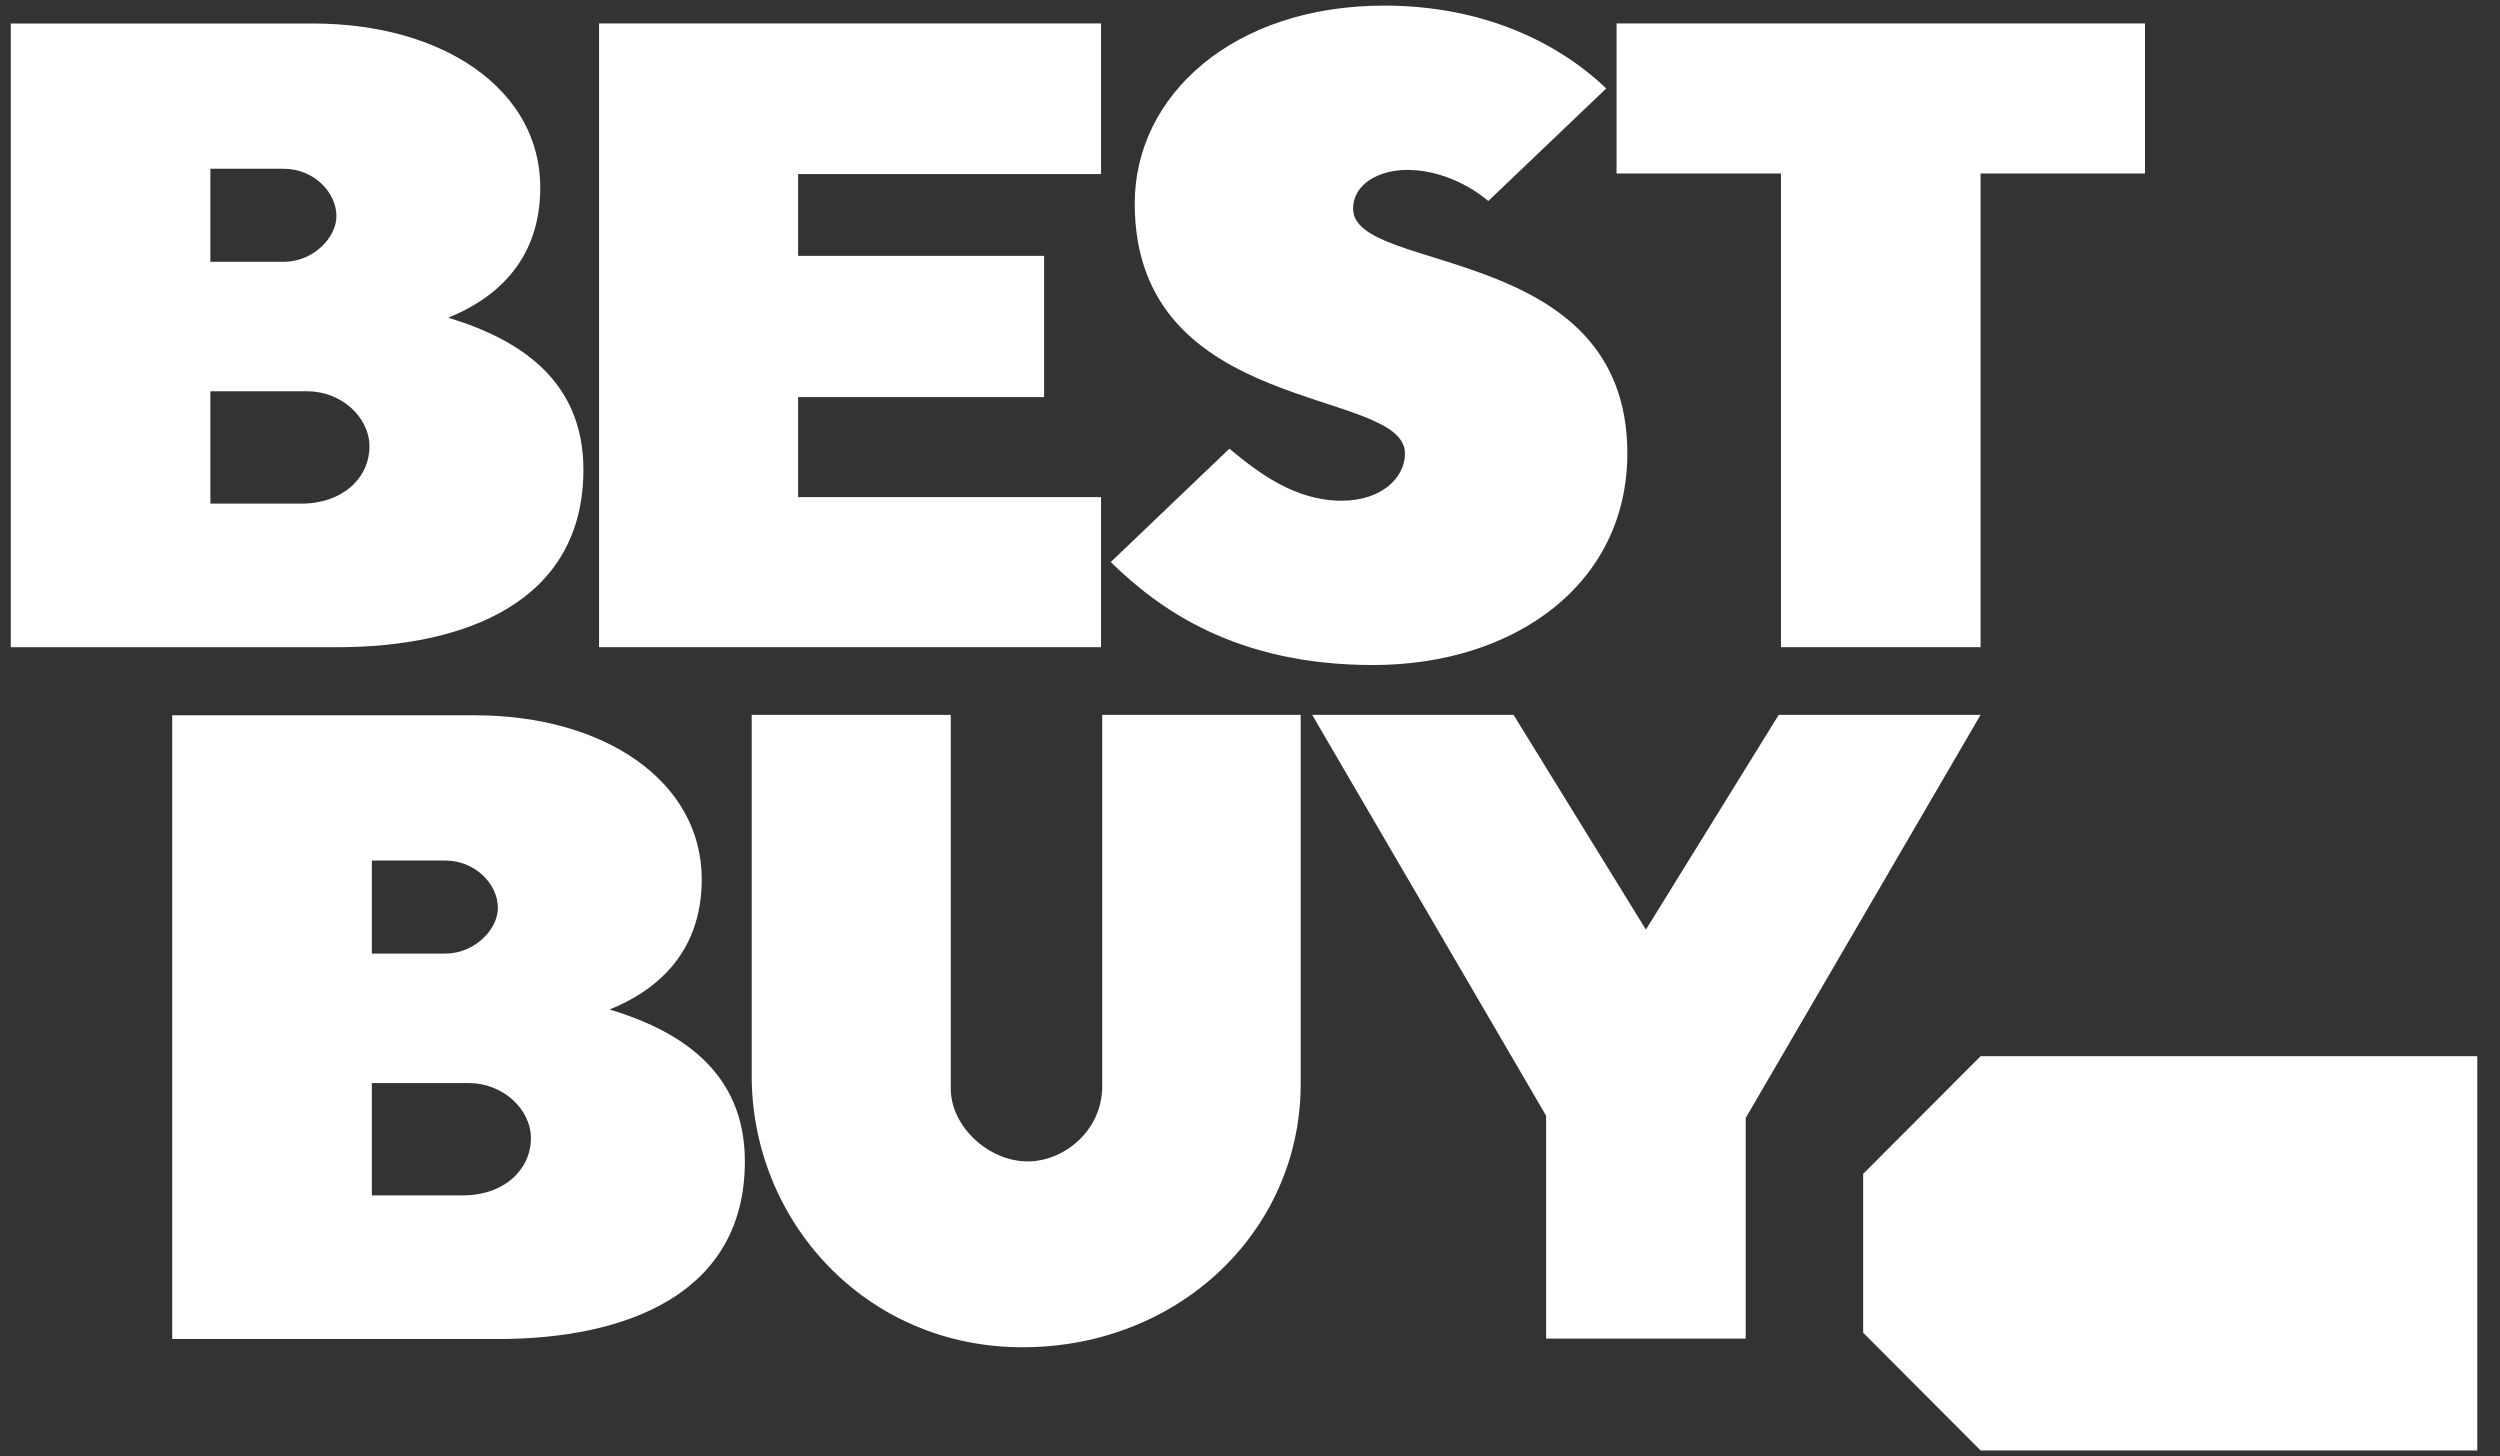 <svg xmlns="http://www.w3.org/2000/svg" width="91" height="53" viewBox="0 0 91 53" fill="none">
  <rect x="0" y="0" width="91" height="53" fill="#333333" stroke="none"/>
  <g clip-path="url(#clip0_2_6536)">
    <path d="M0.392 0.856V23.559H12.253C16.921 23.559 21.236 21.917 21.236 17.094C21.236 13.833 18.892 12.344 16.314 11.565C17.884 10.934 19.666 9.607 19.666 6.826C19.666 3.267 16.142 0.856 11.398 0.856H0.392ZM7.658 6.143H10.329C11.417 6.143 12.246 6.997 12.246 7.864C12.246 8.669 11.384 9.53 10.329 9.53H7.658V6.143ZM7.658 14.242H11.184C12.415 14.242 13.448 15.179 13.448 16.25C13.448 17.388 12.482 18.332 10.971 18.332H7.658V14.242Z" fill="#fff"/>
    <path d="M6.269 26.036V48.74H18.13C22.798 48.74 27.113 47.098 27.113 42.274C27.113 39.013 24.769 37.525 22.19 36.745C23.761 36.114 25.543 34.787 25.543 32.006C25.543 28.447 22.019 26.036 17.275 26.036H6.269ZM13.535 31.324H16.206C17.294 31.324 18.123 32.177 18.123 33.044C18.123 33.849 17.262 34.711 16.206 34.711H13.535V31.324ZM13.535 39.423H17.061C18.292 39.423 19.325 40.36 19.325 41.431C19.325 42.568 18.359 43.512 16.848 43.512H13.535V39.423Z" fill="#fff"/>
    <path d="M21.806 23.557V0.853H40.078V6.336H29.051V9.313H38.005V14.454H29.051V18.095H40.078V23.557H21.806Z" fill="#fff"/>
    <path d="M49.977 24.207C55.121 24.207 59.235 21.266 59.235 16.501C59.235 8.812 49.253 9.995 49.253 7.601C49.253 6.676 50.224 6.185 51.219 6.185C52.934 6.185 54.173 7.317 54.173 7.317L58.468 3.219C56.75 1.581 54.037 0.204 50.383 0.204C44.895 0.204 41.304 3.468 41.304 7.406C41.304 15.194 51.142 14.064 51.142 16.507C51.142 17.364 50.32 18.226 48.829 18.226C47.135 18.226 45.794 17.201 44.75 16.332L40.431 20.459C42.17 22.157 44.962 24.207 49.977 24.207Z" fill="#fff"/>
    <path d="M64.827 23.557V6.315H58.843V0.853H78.077V6.315H72.093V23.557H64.827Z" fill="#fff"/>
    <path d="M27.362 26.02H34.607V39.621C34.607 41.002 35.979 42.275 37.409 42.275C38.758 42.275 40.121 41.125 40.121 39.548V26.02H47.345V39.456C47.345 44.787 42.928 49.04 37.217 49.04C31.474 49.04 27.362 44.411 27.362 39.165V26.02Z" fill="#fff"/>
    <path d="M56.278 48.724V40.611L47.763 26.02H55.093L59.911 33.838L64.746 26.02H72.093L63.544 40.694V48.724H56.278Z" fill="#fff"/>
    <path d="M72.094 38.446L67.819 42.729V48.512L72.094 52.796H90.174V38.446H72.094Z" fill="#fff"/>
    <path d="M71.391 45.618C71.391 46.15 70.961 46.582 70.43 46.582C69.898 46.582 69.468 46.15 69.468 45.618C69.468 45.086 69.898 44.654 70.43 44.654C70.961 44.654 71.391 45.086 71.391 45.618Z" fill="#fff"/>
  </g>
  <defs>
    <clipPath id="clip0_2_6536">
      <rect width="89.782" height="52.592" fill="white" transform="translate(0.392 0.204)"/>
    </clipPath>
  </defs>
</svg>